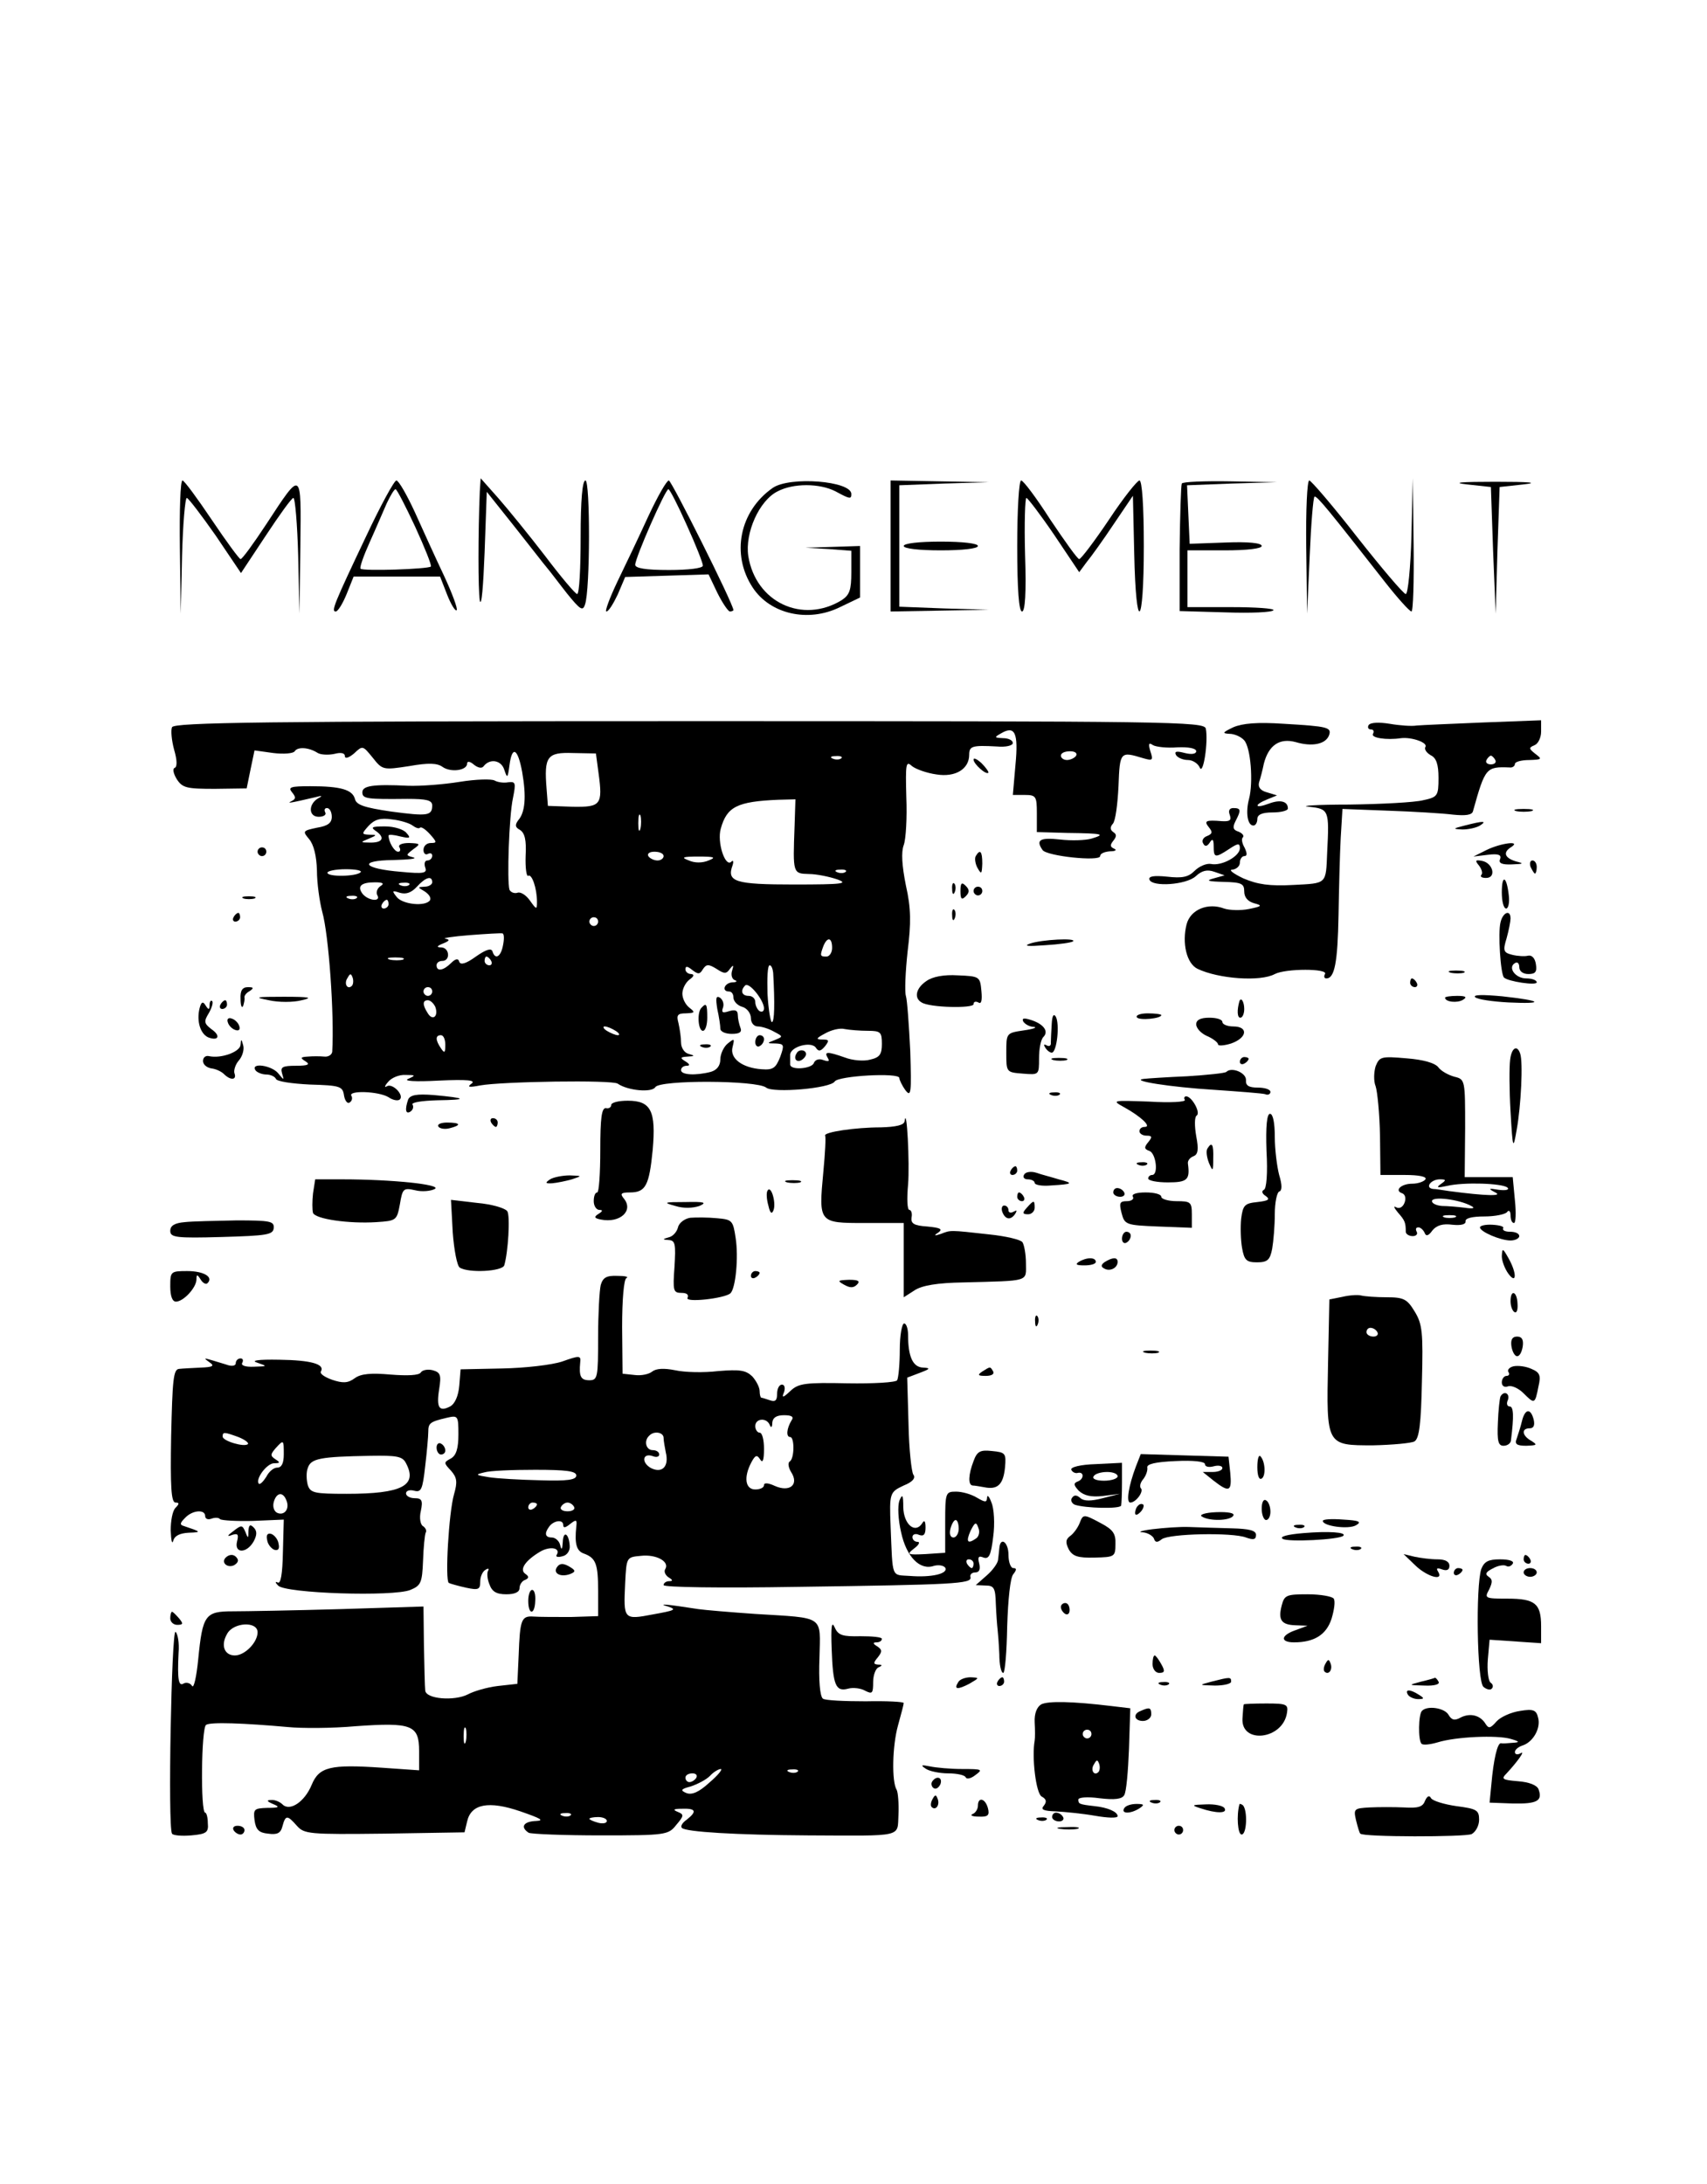<?xml version="1.0" standalone="no"?>
<!DOCTYPE svg PUBLIC "-//W3C//DTD SVG 20010904//EN"
 "http://www.w3.org/TR/2001/REC-SVG-20010904/DTD/svg10.dtd">
<svg version="1.0" xmlns="http://www.w3.org/2000/svg"
 width="391pt" height="500pt" viewBox="0 0 391 500"
 preserveAspectRatio="xMidYMid meet">

<g transform="translate(0,500) scale(0.1,-0.1)"
fill="#000000" stroke="none">
<path d="M412 3748 l2 -153 3 133 c2 72 7 132 11 132 4 -1 33 -39 66 -86 l58
-86 57 86 c31 47 59 86 63 86 4 0 9 -60 11 -132 l3 -133 2 154 c2 177 4 176
-78 51 -29 -44 -55 -80 -59 -80 -3 0 -33 41 -66 90 -33 49 -63 90 -67 90 -5 0
-7 -69 -6 -152z"/>
<path d="M839 3773 c-74 -156 -81 -173 -70 -173 5 0 16 18 25 40 l16 40 99 0
99 0 16 -41 c9 -23 19 -39 22 -36 3 3 -10 38 -29 79 -19 40 -49 106 -67 146
-18 39 -37 72 -42 72 -5 0 -36 -57 -69 -127z m112 21 c22 -48 38 -88 36 -91
-6 -6 -156 -11 -161 -5 -3 2 7 30 21 61 14 31 31 71 39 89 8 17 17 32 20 32 3
0 23 -39 45 -86z"/>
<path d="M1099 3875 c-4 -97 -4 -224 0 -250 4 -16 8 33 11 110 l5 139 63 -79
c35 -44 68 -87 75 -95 7 -8 27 -35 46 -59 30 -37 36 -41 41 -25 12 33 12 284
1 284 -7 0 -11 -45 -11 -130 0 -71 -3 -130 -8 -130 -4 0 -37 39 -74 88 -37 48
-85 107 -107 132 l-40 45 -2 -30z"/>
<path d="M1485 3818 c-21 -46 -53 -113 -71 -150 -18 -38 -29 -68 -25 -68 5 0
16 18 26 39 l17 40 96 3 95 3 20 -42 c12 -24 25 -43 29 -43 4 0 8 2 8 3 0 14
-142 297 -148 297 -5 0 -26 -37 -47 -82z m88 -20 c21 -46 37 -87 37 -93 0 -6
-33 -10 -78 -10 -53 0 -77 4 -77 12 0 16 69 173 76 173 3 0 22 -37 42 -82z"/>
<path d="M1770 3883 c-76 -53 -96 -152 -46 -228 40 -61 127 -81 200 -45 l46
22 0 59 0 59 -62 -2 -63 -2 53 -3 52 -4 0 -49 c0 -41 -4 -52 -22 -64 -90 -55
-197 -5 -214 101 -8 53 25 127 67 148 36 19 96 19 133 0 33 -18 36 -18 36 -6
0 30 -141 41 -180 14z"/>
<path d="M2040 3750 l0 -150 113 2 112 2 -102 3 -103 4 0 139 0 139 103 4 102
3 -112 2 -113 2 0 -150z"/>
<path d="M2330 3750 c0 -101 4 -150 11 -150 7 0 10 42 7 130 -2 72 0 130 3
130 3 0 32 -38 64 -85 l57 -85 17 23 c10 12 38 51 62 87 l44 65 3 -132 c4
-187 22 -172 22 17 0 91 -4 150 -10 150 -5 0 -37 -40 -70 -90 -33 -49 -64 -90
-68 -90 -4 0 -33 41 -66 90 -32 50 -62 90 -67 90 -5 0 -9 -67 -9 -150z"/>
<path d="M2707 3893 c-2 -5 -4 -72 -5 -150 l0 -142 105 -3 c58 -2 107 0 110 5
2 4 -41 7 -96 7 l-101 0 0 65 0 65 85 0 c52 0 85 4 85 10 0 7 -31 10 -82 8
l-83 -3 -3 67 -3 67 103 4 103 3 -107 2 c-59 1 -109 -1 -111 -5z"/>
<path d="M2992 3748 l2 -153 6 133 c3 72 8 133 11 135 6 2 34 -33 161 -195 29
-37 56 -67 61 -68 4 0 6 69 5 153 l-2 152 -3 -132 c-2 -73 -8 -133 -13 -133
-5 0 -55 59 -111 130 -56 72 -106 130 -110 130 -5 0 -8 -69 -7 -152z"/>
<path d="M3360 3891 l55 -6 5 -145 6 -145 4 145 5 145 55 6 c36 4 15 6 -65 6
-80 0 -101 -2 -65 -6z"/>
<path d="M2070 3750 c0 -6 35 -10 85 -10 50 0 85 4 85 10 0 6 -35 10 -85 10
-50 0 -85 -4 -85 -10z"/>
<path d="M394 3335 c-3 -7 -1 -30 5 -52 7 -24 7 -39 1 -41 -5 -2 -3 -13 5 -26
13 -20 23 -22 87 -22 l73 1 9 44 9 43 43 -6 c24 -3 46 -1 49 4 7 11 33 9 53
-4 7 -4 24 -5 38 -2 15 4 24 2 24 -5 0 -7 9 -4 21 6 20 19 20 18 43 -10 22
-28 24 -28 83 -19 45 8 65 7 77 -2 19 -13 56 -8 56 8 0 6 7 5 16 -3 9 -7 18
-9 22 -3 14 18 40 14 47 -8 7 -21 8 -20 12 10 6 46 19 39 29 -15 10 -57 7 -93
-9 -111 -8 -11 -7 -16 4 -22 11 -7 15 -23 13 -59 -1 -28 2 -49 6 -46 8 5 20
-28 20 -60 0 -18 -1 -18 -16 3 -9 13 -22 21 -29 18 -7 -2 -15 1 -18 7 -6 20
-1 169 8 210 7 35 6 38 -11 36 -10 -2 -24 0 -31 4 -7 4 -43 3 -80 -3 -37 -6
-90 -10 -118 -9 -81 4 -105 0 -105 -15 0 -15 11 -16 103 -15 44 0 57 -3 57
-15 0 -24 -11 -25 -94 -14 -61 9 -80 15 -83 29 -6 21 -32 29 -102 29 -45 0
-52 -2 -42 -14 9 -11 9 -15 -1 -20 -12 -6 -5 -5 55 9 14 4 17 3 7 -2 -24 -13
-24 -43 0 -43 12 0 18 5 15 10 -3 6 -1 10 4 10 6 0 11 -9 11 -20 0 -14 -9 -21
-34 -25 -33 -7 -33 -8 -18 -26 11 -13 17 -39 18 -72 0 -29 6 -71 12 -94 15
-52 28 -236 23 -321 -1 -7 -9 -12 -18 -11 -10 1 -27 1 -38 0 -17 -1 -18 -3 -5
-11 11 -7 6 -10 -22 -10 -31 0 -36 -3 -32 -17 5 -17 5 -17 -9 0 -15 18 -63 25
-52 7 3 -5 15 -10 25 -10 10 0 20 -5 22 -10 2 -6 37 -11 78 -13 69 -2 75 -4
78 -25 2 -12 8 -20 13 -16 5 3 7 10 4 15 -9 13 62 11 85 -3 10 -7 22 -9 26 -5
10 10 -17 38 -30 30 -6 -4 -5 1 3 10 7 9 25 17 40 16 23 0 24 -1 6 -9 -12 -5
15 -7 70 -4 65 3 86 1 75 -7 -11 -8 -6 -9 20 -4 50 9 303 13 315 4 23 -16 78
-21 86 -8 10 17 233 16 254 -1 16 -13 147 -2 157 14 8 13 148 21 148 8 0 -4 6
-17 14 -28 13 -17 14 -6 11 90 -3 60 -7 117 -10 126 -3 10 -1 56 4 102 8 65 8
98 -4 151 -9 45 -11 76 -5 92 5 13 8 63 6 110 -2 77 -1 84 13 71 9 -7 34 -16
56 -19 43 -7 75 12 75 45 0 20 7 22 63 19 21 -2 37 2 37 8 0 6 -10 11 -22 11
-21 1 -21 2 -5 11 32 19 40 1 33 -72 l-6 -69 27 0 c26 0 28 -3 28 -42 l0 -43
70 -2 c83 -1 88 -3 55 -13 -14 -4 -46 -5 -72 -2 -46 5 -56 -1 -40 -24 9 -14
132 -27 132 -14 0 6 10 10 23 11 12 0 16 3 9 6 -9 4 -10 8 -2 18 8 10 8 15 0
20 -7 5 -8 11 -1 19 6 6 11 45 13 86 3 80 4 80 57 64 21 -6 23 -5 16 16 -5 17
-4 21 6 14 7 -4 32 -7 56 -5 25 1 43 -2 43 -9 0 -6 -10 -8 -26 -4 -19 5 -25 4
-20 -5 4 -6 16 -11 27 -11 11 0 23 -8 27 -17 8 -20 20 59 14 89 -4 16 -80 17
-1184 17 -976 0 -1180 -3 -1184 -14z m977 -105 c10 -73 5 -78 -59 -77 l-57 2
-3 39 c-6 74 1 84 60 82 l53 -1 6 -45z m1094 40 c-3 -5 -13 -10 -21 -10 -8 0
-14 5 -14 10 0 6 9 10 21 10 11 0 17 -4 14 -10z m-538 -6 c-3 -3 -12 -4 -19
-1 -8 3 -5 6 6 6 11 1 17 -2 13 -5z m-107 -156 c-4 -108 -4 -108 33 -109 17 0
46 -6 64 -12 28 -10 14 -12 -98 -12 -135 0 -155 6 -141 44 3 9 1 13 -3 8 -14
-13 -33 45 -24 76 14 50 37 62 132 66 l39 1 -2 -62z m-353 -5 c-3 -10 -5 -4
-5 12 0 17 2 24 5 18 2 -7 2 -21 0 -30z m-522 7 c7 -5 14 -8 17 -5 3 3 13 -4
23 -15 16 -18 16 -20 2 -20 -10 0 -17 -7 -17 -16 0 -8 5 -12 10 -9 6 3 10 1
10 -4 0 -6 -5 -11 -11 -11 -6 0 -8 -7 -5 -16 5 -13 -3 -15 -55 -10 -88 7 -101
26 -18 27 35 1 56 3 46 6 -18 5 -18 5 0 19 17 12 16 13 -10 14 -16 0 -26 -4
-22 -10 3 -5 2 -10 -3 -10 -9 0 -22 23 -22 37 0 3 12 2 27 -2 22 -5 25 -4 14
8 -6 8 -28 15 -49 15 -32 0 -34 -2 -19 -12 20 -15 12 -26 -17 -25 -21 0 -21 1
-1 9 19 8 19 9 1 9 -18 1 -18 2 -2 20 14 15 27 19 54 15 19 -2 41 -9 47 -14z
m575 -70 c0 -5 -6 -10 -14 -10 -8 0 -18 5 -21 10 -3 6 3 10 14 10 12 0 21 -4
21 -10z m103 -10 c-14 -6 -32 -6 -45 0 -19 7 -15 9 22 9 37 0 41 -2 23 -9z
m-797 -27 c-10 -10 -76 -11 -76 -1 0 4 19 8 42 8 23 0 38 -3 34 -7z m1111 1
c-3 -3 -12 -4 -19 -1 -8 3 -5 6 6 6 11 1 17 -2 13 -5z m-947 -24 c0 -5 -8 -10
-17 -10 -17 -1 -17 -1 0 -11 9 -6 15 -14 12 -20 -10 -15 -62 -10 -76 7 -12 15
-11 16 7 10 14 -4 26 0 39 14 20 22 35 26 35 10z m-119 -9 c-7 -5 -10 -14 -7
-20 10 -16 -19 -14 -33 2 -14 18 -4 27 28 27 19 0 22 -3 12 -9z m66 3 c-3 -3
-12 -4 -19 -1 -8 3 -5 6 6 6 11 1 17 -2 13 -5z m-120 -30 c-3 -3 -12 -4 -19
-1 -8 3 -5 6 6 6 11 1 17 -2 13 -5z m73 -14 c0 -5 -5 -10 -11 -10 -5 0 -7 5
-4 10 3 6 8 10 11 10 2 0 4 -4 4 -10z m480 -40 c0 -5 -4 -10 -10 -10 -5 0 -10
5 -10 10 0 6 5 10 10 10 6 0 10 -4 10 -10z m-218 -55 c-5 -26 -18 -33 -24 -13
-3 8 -15 4 -38 -12 -22 -16 -35 -20 -38 -12 -2 8 -8 8 -19 -3 -17 -17 -33 -20
-33 -5 0 6 6 10 13 10 19 0 17 30 -2 31 -12 0 -11 3 4 9 15 6 16 9 5 11 -8 1
17 5 55 8 39 3 73 5 76 4 4 -1 4 -14 1 -28z m754 -5 c0 -11 -6 -20 -13 -20
-15 0 -15 2 -7 24 9 22 20 20 20 -4z m-983 -27 c-7 -2 -21 -2 -30 0 -10 3 -4
5 12 5 17 0 24 -2 18 -5z m202 -3 c3 -5 1 -10 -4 -10 -6 0 -11 5 -11 10 0 6 2
10 4 10 3 0 8 -4 11 -10z m485 -19 c8 12 13 12 31 1 18 -12 23 -12 31 0 8 10
9 9 5 -4 -3 -9 -1 -19 6 -22 7 -2 4 -5 -5 -5 -19 -1 -26 -21 -8 -21 6 0 10 -6
10 -14 0 -8 9 -18 20 -21 11 -3 20 -15 20 -26 0 -11 7 -19 16 -19 8 0 25 -5
37 -12 21 -11 21 -11 2 -19 -19 -7 -19 -8 2 -8 19 -1 20 -3 10 -31 -10 -25
-16 -30 -42 -28 -45 3 -74 25 -67 51 5 20 4 20 -11 8 -9 -7 -17 -24 -17 -36 0
-15 -8 -25 -22 -29 -35 -9 -68 -7 -68 4 0 6 6 10 13 10 8 0 7 4 -3 10 -13 8
-12 10 5 11 17 1 17 2 3 6 -10 2 -18 14 -18 26 0 12 -3 32 -6 45 -5 18 -2 22
17 22 21 1 22 2 8 13 -9 7 -16 21 -16 32 0 11 7 25 16 32 11 8 12 12 4 13 -7
0 -13 5 -13 11 0 8 5 7 16 -2 13 -10 17 -10 24 2z m161 -8 c4 -71 3 -113 -3
-113 -3 0 -8 29 -10 65 -1 36 0 65 5 65 4 0 7 -8 8 -17z m-965 -30 c-10 -10
-19 5 -10 18 6 11 8 11 12 0 2 -7 1 -15 -2 -18z m944 -51 c0 -7 -4 -10 -10 -7
-5 3 -10 13 -10 21 0 8 -7 14 -15 14 -16 0 -20 12 -8 24 9 8 42 -33 43 -52z
m-760 38 c0 -5 -4 -10 -10 -10 -5 0 -10 5 -10 10 0 6 5 10 10 10 6 0 10 -4 10
-10z m7 -35 c8 -22 -6 -33 -17 -15 -13 20 -12 30 0 30 6 0 13 -7 17 -15z m413
-55 c8 -5 11 -10 5 -10 -5 0 -17 5 -25 10 -8 5 -10 10 -5 10 6 0 17 -5 25 -10z
m578 0 c29 0 32 -3 32 -30 0 -24 -5 -31 -27 -36 -14 -4 -40 -2 -58 5 -40 14
-48 14 -39 -1 5 -8 2 -9 -10 -5 -10 4 -19 1 -22 -7 -5 -13 -54 -17 -54 -3 0 4
0 14 0 22 0 19 49 32 59 16 6 -9 11 -8 21 4 10 13 9 15 -6 15 -16 0 -15 3 6
14 14 8 34 13 45 10 11 -2 35 -4 53 -4z m-968 -32 c0 -19 -2 -20 -10 -8 -13
19 -13 30 0 30 6 0 10 -10 10 -22z"/>
<path d="M1643 2690 c4 -18 7 -38 7 -45 0 -7 12 -12 26 -12 18 0 24 4 20 14
-3 8 -6 21 -6 29 0 11 -6 13 -20 9 -15 -5 -18 -3 -14 8 3 8 0 18 -7 23 -9 5
-10 -1 -6 -26z"/>
<path d="M1607 2693 c-11 -10 -8 -53 3 -53 6 0 10 14 10 30 0 31 -2 35 -13 23z"/>
<path d="M1730 2614 c0 -8 5 -12 10 -9 6 3 10 10 10 16 0 5 -4 9 -10 9 -5 0
-10 -7 -10 -16z"/>
<path d="M1608 2603 c7 -3 16 -2 19 1 4 3 -2 6 -13 5 -11 0 -14 -3 -6 -6z"/>
<path d="M1825 2589 c-10 -15 3 -25 16 -12 7 7 7 13 1 17 -6 3 -14 1 -17 -5z"/>
<path d="M2825 3335 c-25 -12 -26 -14 -9 -15 12 0 27 -7 34 -15 15 -17 21 -96
11 -134 -8 -30 -4 -61 10 -61 5 0 9 7 9 15 0 10 11 15 35 15 19 0 35 4 35 9 0
17 -18 21 -44 11 -32 -12 -35 -3 -3 10 l22 9 -23 7 c-15 4 -21 12 -18 23 3 9
8 28 11 43 11 42 36 59 73 49 37 -11 68 -5 76 15 7 19 -2 21 -104 27 -60 4
-94 1 -115 -8z"/>
<path d="M3135 3340 c-3 -5 -1 -10 5 -10 6 0 8 -4 5 -10 -6 -9 30 -15 64 -10
24 3 62 -10 56 -20 -3 -5 2 -13 12 -19 13 -6 18 -21 18 -52 0 -41 -2 -44 -35
-51 -19 -5 -96 -9 -170 -10 -74 0 -116 -3 -92 -5 46 -5 47 -7 42 -104 -3 -74
0 -71 -77 -75 -55 -3 -82 1 -115 15 -23 11 -35 20 -25 20 9 1 17 8 17 16 0 8
5 15 10 15 7 0 7 6 1 19 -6 10 -8 21 -4 24 3 4 -1 9 -10 13 -13 4 -14 10 -7
24 13 25 13 30 -5 30 -9 0 -12 -6 -8 -16 4 -12 0 -15 -18 -14 -37 3 -42 1 -30
-14 9 -11 8 -15 -4 -20 -9 -3 -13 -11 -9 -17 4 -8 9 -7 15 2 6 10 9 8 9 -8 0
-27 3 -28 35 -7 21 14 25 14 25 2 0 -18 -41 -41 -66 -36 -10 2 -27 -5 -38 -16
-14 -14 -28 -17 -63 -13 -30 3 -43 1 -40 -7 6 -17 84 -12 106 8 14 13 26 16
43 10 l23 -8 -25 -7 c-19 -5 -14 -7 23 -8 41 -1 47 -4 47 -22 0 -13 8 -23 23
-27 19 -5 18 -7 -12 -13 -19 -4 -45 -3 -57 1 -37 14 -77 -2 -86 -36 -11 -43 0
-90 25 -102 48 -23 144 -30 177 -12 25 13 123 13 115 0 -3 -5 -2 -10 3 -10 19
0 26 36 28 145 1 61 3 140 5 177 l4 66 105 -4 c58 -2 124 -6 148 -9 29 -3 44
-1 46 8 28 100 30 102 84 100 6 -1 12 3 12 8 0 5 15 9 33 9 29 1 30 2 14 14
-15 12 -16 14 -2 20 8 3 15 17 15 31 l0 26 -132 -5 c-73 -3 -142 -6 -153 -7
-11 -2 -39 0 -62 4 -25 4 -44 3 -48 -3z m290 -80 c3 -5 -1 -10 -10 -10 -9 0
-13 5 -10 10 3 6 8 10 10 10 2 0 7 -4 10 -10z"/>
<path d="M2230 3261 c0 -10 29 -36 34 -30 1 2 -6 12 -16 22 -10 9 -18 13 -18
8z"/>
<path d="M3473 3143 c9 -2 25 -2 35 0 9 3 1 5 -18 5 -19 0 -27 -2 -17 -5z"/>
<path d="M3355 3110 c-28 -7 -28 -8 -5 -9 14 0 32 4 40 9 17 11 8 11 -35 0z"/>
<path d="M3405 3054 l-30 -15 33 4 c24 3 32 0 28 -10 -4 -9 4 -13 27 -12 27 1
29 2 9 7 -26 8 -30 21 -10 33 23 15 -24 9 -57 -7z"/>
<path d="M590 3050 c0 -5 5 -10 10 -10 6 0 10 5 10 10 0 6 -4 10 -10 10 -5 0
-10 -4 -10 -10z"/>
<path d="M2235 3040 c-3 -5 -1 -18 4 -27 9 -16 10 -14 11 10 0 28 -5 34 -15
17z"/>
<path d="M3388 3018 c6 -8 9 -18 5 -21 -3 -4 1 -7 11 -7 24 0 16 34 -9 39 -16
3 -17 1 -7 -11z"/>
<path d="M3506 3015 c4 -8 8 -15 10 -15 2 0 4 7 4 15 0 8 -4 15 -10 15 -5 0
-7 -7 -4 -15z"/>
<path d="M3440 2957 c0 -20 4 -37 10 -37 5 0 8 14 6 30 -5 45 -16 49 -16 7z"/>
<path d="M2181 2964 c0 -11 3 -14 6 -6 3 7 2 16 -1 19 -3 4 -6 -2 -5 -13z"/>
<path d="M2200 2960 c0 -19 3 -21 12 -12 9 9 9 15 0 24 -9 9 -12 7 -12 -12z"/>
<path d="M2230 2960 c0 -5 5 -10 10 -10 6 0 10 5 10 10 0 6 -4 10 -10 10 -5 0
-10 -4 -10 -10z"/>
<path d="M558 2943 c6 -2 18 -2 25 0 6 3 1 5 -13 5 -14 0 -19 -2 -12 -5z"/>
<path d="M2181 2904 c0 -11 3 -14 6 -6 3 7 2 16 -1 19 -3 4 -6 -2 -5 -13z"/>
<path d="M535 2900 c-3 -5 -1 -10 4 -10 6 0 11 5 11 10 0 6 -2 10 -4 10 -3 0
-8 -4 -11 -10z"/>
<path d="M3437 2888 c-6 -23 0 -118 8 -126 9 -9 75 -19 75 -11 0 5 -11 9 -24
9 -25 0 -43 25 -26 35 6 4 10 -1 10 -9 0 -10 9 -16 21 -16 16 0 20 5 17 23 -2
13 -9 21 -18 19 -7 -2 -24 -1 -36 2 -20 5 -22 9 -13 38 5 18 9 39 9 45 0 22
-18 14 -23 -9z"/>
<path d="M2360 2840 c-17 -6 -6 -7 34 -4 33 2 61 6 64 9 8 8 -71 4 -98 -5z"/>
<path d="M3323 2773 c9 -2 23 -2 30 0 6 3 -1 5 -18 5 -16 0 -22 -2 -12 -5z"/>
<path d="M2122 2754 c-24 -16 -29 -39 -11 -49 18 -12 119 -14 119 -4 0 6 5 7
11 4 7 -5 9 5 7 26 -3 33 -4 34 -54 36 -32 2 -58 -3 -72 -13z"/>
<path d="M3230 2750 c0 -5 5 -10 11 -10 5 0 7 5 4 10 -3 6 -8 10 -11 10 -2 0
-4 -4 -4 -10z"/>
<path d="M551 2713 c0 -16 3 -22 6 -16 2 7 4 15 3 19 -1 4 4 11 12 15 10 7 9
9 -4 9 -13 0 -18 -8 -17 -27z"/>
<path d="M3379 2717 c5 -5 39 -10 76 -12 85 -4 78 4 -14 14 -43 4 -68 4 -62
-2z"/>
<path d="M616 2710 c22 -5 56 -5 75 0 27 6 19 8 -41 8 -65 0 -70 -1 -34 -8z"/>
<path d="M3310 2716 c0 -10 28 -13 41 -5 10 6 7 9 -13 9 -16 0 -28 -2 -28 -4z"/>
<path d="M457 2691 c-7 -29 2 -58 20 -66 24 -9 29 4 7 19 -17 13 -17 18 -6 36
7 12 11 25 8 28 -3 3 -6 -1 -6 -9 0 -11 -2 -12 -9 -1 -6 10 -10 9 -14 -7z"/>
<path d="M505 2700 c-3 -5 -1 -10 4 -10 6 0 11 5 11 10 0 6 -2 10 -4 10 -3 0
-8 -4 -11 -10z"/>
<path d="M2839 2708 c-6 -21 -5 -38 2 -38 5 0 9 9 9 20 0 16 -7 28 -11 18z"/>
<path d="M2409 2655 c-1 -16 -2 -36 -2 -42 1 -7 -4 -10 -10 -6 -6 3 -7 1 -3
-5 4 -7 11 -12 15 -12 12 0 19 67 9 83 -5 7 -8 1 -9 -18z"/>
<path d="M2604 2671 c5 -8 56 -3 56 5 0 2 -14 4 -31 4 -16 0 -28 -4 -25 -9z"/>
<path d="M522 2659 c2 -7 10 -15 17 -17 8 -3 12 1 9 9 -2 7 -10 15 -17 17 -8
3 -12 -1 -9 -9z"/>
<path d="M2344 2661 c4 -6 15 -12 24 -12 9 -1 -1 -5 -23 -8 -40 -6 -40 -6 -40
-51 0 -45 0 -45 38 -48 37 -3 37 -3 37 35 0 22 4 43 10 49 13 13 0 30 -29 39
-16 5 -21 4 -17 -4z"/>
<path d="M2740 2655 c0 -9 11 -21 25 -27 14 -6 25 -15 25 -19 0 -4 14 -3 30 2
37 13 40 39 5 39 -14 0 -25 5 -25 10 0 6 -13 10 -30 10 -20 0 -30 -5 -30 -15z"/>
<path d="M551 2608 c-1 -16 -44 -32 -72 -26 -8 2 -14 -3 -14 -11 0 -8 8 -15
19 -17 10 -1 23 -7 29 -13 15 -15 30 -14 24 2 -2 6 2 20 10 29 8 9 13 25 10
35 -4 15 -5 15 -6 1z"/>
<path d="M3459 2573 c-2 -16 -2 -68 1 -118 5 -87 6 -88 14 -42 10 55 15 156 8
175 -7 21 -20 13 -23 -15z"/>
<path d="M2413 2573 c9 -2 23 -2 30 0 6 3 -1 5 -18 5 -16 0 -22 -2 -12 -5z"/>
<path d="M2840 2569 c0 -5 5 -7 10 -4 6 3 10 8 10 11 0 2 -4 4 -10 4 -5 0 -10
-5 -10 -11z"/>
<path d="M3151 2559 c-4 -13 -5 -34 0 -46 4 -12 9 -63 10 -113 l1 -90 55 0
c34 0 52 -4 48 -10 -3 -5 -17 -10 -30 -10 -26 0 -42 -16 -23 -22 7 -3 9 -12 5
-22 -4 -10 -12 -14 -19 -10 -7 4 -5 -1 4 -12 16 -18 18 -23 18 -44 0 -5 7 -10
16 -10 8 0 12 5 9 10 -3 6 -2 10 4 10 5 0 11 -6 14 -12 3 -9 9 -8 18 5 10 12
24 16 46 13 20 -2 31 1 30 8 -1 7 15 11 43 11 25 0 48 5 52 10 4 6 8 2 8 -7 0
-10 3 -18 8 -18 4 0 5 24 2 52 l-5 53 -55 0 -55 0 1 112 c0 111 0 112 -25 118
-14 4 -30 13 -36 21 -7 10 -34 18 -73 21 -58 5 -62 4 -71 -18z m149 -270 c-11
-8 -8 -9 15 -4 38 9 127 6 138 -4 5 -5 -4 -7 -20 -5 -24 4 -25 3 -8 -6 19 -9
-22 -8 -105 3 -14 2 -31 5 -38 5 -19 3 -4 22 16 22 15 0 15 -2 2 -11z m70 -50
c10 -5 4 -7 -15 -4 -16 2 -40 4 -52 4 -13 1 -23 6 -23 11 0 12 63 4 90 -11z
m-37 -26 c-7 -2 -19 -2 -25 0 -7 3 -2 5 12 5 14 0 19 -2 13 -5z"/>
<path d="M2809 2546 c-3 -3 -43 -7 -89 -10 -47 -2 -92 -5 -100 -6 -34 -4 62
-19 160 -25 58 -4 111 -8 118 -10 6 -3 12 0 12 5 0 6 -13 10 -29 10 -21 0 -28
5 -27 17 1 17 -33 31 -45 19z"/>
<path d="M935 2483 c-8 -23 -6 -35 5 -28 6 4 8 11 5 16 -4 5 21 9 57 10 71 1
68 5 -9 12 -39 3 -53 0 -58 -10z"/>
<path d="M2408 2493 c7 -3 16 -2 19 1 4 3 -2 6 -13 5 -11 0 -14 -3 -6 -6z"/>
<path d="M2714 2482 c3 -5 -34 -7 -82 -4 -85 3 -86 3 -57 -13 38 -21 64 -45
47 -45 -7 0 -12 -4 -12 -10 0 -5 7 -10 16 -10 13 0 14 -3 4 -15 -10 -12 -9
-16 3 -20 15 -6 21 -55 6 -55 -5 0 -9 -4 -9 -8 0 -5 20 -9 45 -9 45 0 51 6 46
43 -1 7 5 14 13 17 10 4 12 15 6 46 -4 23 -4 44 1 47 10 6 -11 44 -24 44 -4 0
-6 -4 -3 -8z"/>
<path d="M1400 2470 c0 -5 -6 -9 -12 -7 -10 1 -13 -23 -13 -96 0 -53 -3 -97
-7 -97 -5 0 -8 -9 -8 -20 0 -11 6 -20 13 -20 8 0 8 -3 -2 -9 -11 -7 -10 -10 5
-13 44 -9 76 20 53 48 -9 11 -7 14 14 14 36 0 44 16 52 97 8 90 -4 113 -57
113 -21 0 -38 -4 -38 -10z"/>
<path d="M2901 2365 c3 -51 0 -87 -6 -89 -6 -3 -4 -9 4 -14 11 -8 7 -11 -19
-14 -29 -3 -33 -7 -37 -38 -2 -19 -1 -50 2 -67 5 -28 10 -33 34 -33 24 0 30 5
35 31 3 17 6 53 6 79 0 27 5 50 10 52 7 2 7 15 0 38 -5 19 -10 59 -10 87 0 32
-4 53 -11 53 -7 0 -10 -28 -8 -85z"/>
<path d="M1125 2430 c3 -5 8 -10 11 -10 2 0 4 5 4 10 0 6 -5 10 -11 10 -5 0
-7 -4 -4 -10z"/>
<path d="M2072 2433 c-1 -9 -20 -13 -54 -14 -59 0 -132 -11 -128 -19 2 -3 0
-40 -4 -82 -11 -118 -11 -118 95 -118 l89 0 0 -85 0 -85 25 16 c17 11 51 17
112 18 154 4 143 1 143 44 0 20 -4 42 -8 48 -4 6 -38 14 -77 18 -90 10 -87 10
-110 1 -15 -5 -17 -4 -6 3 11 8 6 11 -25 14 -31 2 -38 7 -36 21 2 9 -1 17 -5
17 -5 0 -6 26 -3 58 4 47 -3 184 -8 145z"/>
<path d="M1004 2421 c3 -5 15 -7 26 -4 28 7 25 13 -6 13 -14 0 -23 -4 -20 -9z"/>
<path d="M2766 2371 c-4 -5 -2 -20 3 -33 9 -21 10 -21 10 10 1 32 -3 39 -13
23z"/>
<path d="M2608 2333 c7 -3 16 -2 19 1 4 3 -2 6 -13 5 -11 0 -14 -3 -6 -6z"/>
<path d="M2315 2320 c-3 -5 -1 -10 4 -10 6 0 11 5 11 10 0 6 -2 10 -4 10 -3 0
-8 -4 -11 -10z"/>
<path d="M2346 2311 c-4 -6 0 -11 8 -11 9 0 16 -4 16 -8 0 -5 17 -8 38 -6 50
3 52 5 17 14 -16 5 -40 11 -51 15 -12 4 -25 2 -28 -4z"/>
<path d="M1260 2300 c-12 -8 -11 -10 5 -9 11 1 31 5 45 9 24 8 24 8 -5 9 -16
0 -37 -4 -45 -9z"/>
<path d="M717 2268 c-2 -18 -2 -38 0 -45 6 -14 82 -25 145 -21 46 3 47 4 54
41 6 36 8 38 35 32 15 -4 36 -2 45 3 17 10 -99 22 -212 22 l-62 0 -5 -32z"/>
<path d="M1803 2293 c9 -2 23 -2 30 0 6 3 -1 5 -18 5 -16 0 -22 -2 -12 -5z"/>
<path d="M1758 2274 c-3 -5 -2 -20 2 -34 4 -18 8 -21 12 -10 6 17 -6 58 -14
44z"/>
<path d="M2550 2270 c0 -5 7 -10 16 -10 8 0 12 5 9 10 -3 6 -10 10 -16 10 -5
0 -9 -4 -9 -10z"/>
<path d="M2330 2260 c0 -5 5 -10 11 -10 5 0 7 5 4 10 -3 6 -8 10 -11 10 -2 0
-4 -4 -4 -10z"/>
<path d="M2595 2260 c3 -5 -3 -10 -14 -10 -16 0 -18 -4 -12 -27 7 -27 10 -28
84 -31 l77 -3 0 31 c0 28 -3 30 -35 30 -19 0 -35 5 -35 10 0 6 -16 10 -36 10
-21 0 -33 -4 -29 -10z"/>
<path d="M1037 2179 c3 -41 10 -77 16 -81 20 -13 97 -9 102 5 9 30 14 113 7
124 -5 7 -35 16 -69 19 l-60 7 4 -74z"/>
<path d="M1547 2239 c19 -6 40 -5 55 0 18 8 12 10 -32 9 -50 0 -52 -1 -23 -9z"/>
<path d="M2352 2235 c-11 -12 -10 -15 3 -15 8 0 15 7 15 15 0 18 -2 18 -18 0z"/>
<path d="M2296 2225 c7 -18 20 -19 30 -3 4 7 3 8 -4 4 -7 -4 -12 -2 -12 3 0 6
-4 11 -10 11 -5 0 -7 -7 -4 -15z"/>
<path d="M1581 2212 c-13 -2 -26 -12 -28 -22 -3 -11 -12 -21 -22 -23 -14 -4
-14 -5 1 -6 15 -1 16 -10 13 -61 -4 -55 -3 -60 16 -60 12 0 17 -4 14 -11 -8
-12 84 -2 98 10 12 11 19 82 12 127 -6 40 -8 42 -43 45 -20 2 -48 2 -61 1z"/>
<path d="M423 2202 c-23 -2 -33 -8 -33 -20 0 -15 13 -17 118 -14 104 3 118 5
119 21 1 15 -8 17 -85 17 -48 -1 -102 -2 -119 -4z"/>
<path d="M3390 2190 c0 -10 47 -30 70 -30 11 0 20 5 20 10 0 6 -9 10 -21 10
-11 0 -18 3 -16 8 3 4 -8 7 -24 8 -16 1 -29 -2 -29 -6z"/>
<path d="M2570 2164 c0 -8 5 -12 10 -9 6 3 10 10 10 16 0 5 -4 9 -10 9 -5 0
-10 -7 -10 -16z"/>
<path d="M3440 2124 c0 -11 7 -29 15 -40 19 -26 20 1 0 36 -13 23 -14 23 -15
4z"/>
<path d="M2471 2111 c-9 -6 -5 -8 13 -8 14 0 26 3 26 8 0 11 -21 11 -39 0z"/>
<path d="M2531 2111 c-9 -6 -10 -11 -2 -15 13 -8 31 1 31 15 0 11 -11 11 -29
0z"/>
<path d="M390 2055 c0 -23 5 -35 13 -35 17 0 47 32 47 51 0 12 2 12 10 -1 5
-8 12 -11 15 -8 15 14 -8 28 -46 28 -38 0 -39 -1 -39 -35z"/>
<path d="M1720 2079 c0 -5 5 -7 10 -4 6 3 10 8 10 11 0 2 -4 4 -10 4 -5 0 -10
-5 -10 -11z"/>
<path d="M1376 2058 c-3 -13 -6 -67 -6 -120 0 -91 -1 -98 -20 -98 -20 0 -24 9
-21 41 2 16 -2 16 -41 2 -24 -8 -85 -15 -138 -16 l-95 -2 -3 -37 c-2 -24 -10
-42 -21 -48 -25 -13 -32 -3 -25 40 5 32 3 38 -15 43 -12 3 -24 0 -27 -5 -4 -7
-31 -8 -69 -5 -45 4 -68 2 -82 -8 -16 -12 -28 -12 -52 -4 -17 6 -29 14 -26 19
10 17 -23 26 -95 27 -50 1 -67 -2 -50 -7 23 -8 23 -8 -8 -9 -20 -1 -31 3 -27
9 3 6 1 10 -4 10 -6 0 -11 -5 -11 -11 0 -6 -9 -8 -22 -3 -56 17 -54 17 -38 5
12 -8 8 -11 -20 -12 -19 -1 -42 -2 -50 -3 -13 -1 -15 -26 -18 -154 -2 -115 0
-152 10 -152 9 0 9 -3 0 -12 -7 -7 -11 -30 -11 -52 1 -23 3 -33 6 -23 3 11 15
17 36 18 29 1 28 2 -11 15 -11 3 -10 7 2 19 17 18 46 20 46 4 0 -6 6 -9 14 -6
8 3 17 3 20 -1 4 -3 38 -5 76 -4 l70 3 -2 -75 c-1 -50 -5 -73 -12 -69 -6 3 -6
0 1 -7 16 -18 264 -26 303 -10 24 10 27 16 29 67 1 31 4 59 6 64 3 4 0 11 -6
15 -6 3 -9 19 -5 35 5 24 2 29 -14 29 -11 0 -20 5 -20 11 0 6 8 9 19 6 16 -4
19 3 25 57 4 33 7 69 7 78 0 20 4 23 42 32 26 6 27 5 27 -38 0 -32 -5 -48 -17
-55 -17 -9 -17 -10 0 -28 14 -16 15 -26 7 -54 -12 -41 -21 -197 -12 -203 4 -2
22 -7 40 -11 28 -6 32 -4 32 14 0 11 5 23 12 27 6 4 9 3 6 -2 -3 -5 -2 -19 3
-31 6 -17 16 -23 39 -23 19 0 30 5 30 14 0 8 6 17 13 19 9 4 9 8 0 14 -14 10
1 31 35 51 23 13 47 8 37 -8 -3 -4 3 -6 13 -3 11 2 18 13 17 24 -2 29 -15 36
-16 8 -1 -17 -3 -19 -6 -6 -2 9 -11 17 -19 17 -15 0 -18 9 -6 25 10 14 32 17
32 4 0 -8 5 -7 16 2 14 11 16 10 14 -6 -4 -39 0 -56 18 -62 27 -10 32 -24 32
-85 l0 -58 -62 -2 c-35 0 -73 0 -86 1 -28 2 -31 -7 -34 -89 l-3 -65 -45 -5
c-25 -3 -55 -12 -68 -19 -31 -16 -97 -11 -98 9 -1 8 -2 55 -3 104 l-1 88 -192
-6 c-106 -3 -216 -5 -245 -5 -63 0 -69 -8 -79 -110 -4 -40 -10 -67 -14 -61 -4
7 -13 9 -19 6 -12 -8 -15 8 -12 70 2 23 -2 44 -7 48 -9 6 -18 -447 -8 -462 2
-4 22 -6 44 -4 35 3 40 7 38 28 0 13 -3 24 -6 24 -11 0 -9 194 2 201 10 7 87
4 188 -5 30 -3 100 -3 155 2 128 9 145 3 145 -57 l0 -44 -86 6 c-117 8 -143 2
-160 -39 -16 -39 -50 -62 -67 -45 -6 6 -18 11 -26 10 -11 0 -10 -3 4 -9 17 -7
15 -9 -13 -9 -30 -1 -32 -3 -29 -28 3 -22 10 -29 31 -31 21 -3 29 1 33 17 7
26 11 26 33 1 17 -19 28 -20 201 -18 l183 3 6 25 c9 40 49 48 122 23 46 -16
56 -21 36 -22 -29 -1 -37 -14 -17 -27 6 -3 81 -6 165 -6 149 0 155 1 173 24
18 21 18 24 3 30 -12 5 -9 7 11 7 31 1 34 -6 10 -25 -10 -7 -15 -15 -11 -19 9
-9 123 -16 288 -17 223 -1 205 -5 208 48 1 25 -1 50 -4 56 -12 19 -10 102 3
148 7 25 13 48 13 51 0 3 -39 5 -87 4 -49 0 -93 2 -98 6 -7 5 -10 43 -8 93 2
99 14 91 -147 101 -58 4 -116 9 -130 11 -77 12 -95 13 -70 6 21 -7 16 -9 -34
-18 -68 -13 -68 -12 -64 72 3 59 3 59 36 62 35 4 66 -13 56 -30 -4 -6 0 -14 7
-19 10 -6 11 -9 2 -9 -7 0 -13 -4 -13 -9 0 -5 128 -7 308 -4 359 5 398 7 395
22 -2 6 3 11 11 11 9 0 12 7 9 20 -4 15 -2 19 10 14 12 -4 17 5 22 48 4 29 2
64 -4 78 -5 14 -10 19 -10 11 -1 -11 -4 -11 -23 0 -13 8 -34 14 -48 14 -24 0
-25 -2 -25 -70 l0 -70 -45 -3 c-42 -2 -44 -1 -26 13 11 8 14 15 8 15 -7 0 -12
5 -12 11 0 6 7 9 15 5 11 -4 15 1 15 17 0 15 -3 18 -8 9 -16 -24 -42 -2 -43
37 0 29 -2 32 -9 15 -4 -12 -3 -42 4 -72 12 -56 43 -88 75 -77 11 3 22 1 26
-4 8 -14 -32 -23 -81 -19 -43 3 -39 -8 -44 113 -3 77 -2 79 30 94 20 8 28 17
22 25 -4 6 -10 58 -11 116 l-3 106 29 11 c24 9 25 11 7 12 -23 1 -34 25 -34
74 0 15 -4 27 -9 27 -5 0 -10 -27 -10 -60 0 -33 -3 -64 -6 -70 -3 -5 -54 -8
-114 -7 -95 2 -112 0 -130 -17 -18 -17 -21 -17 -15 -3 3 10 1 17 -5 17 -6 0
-11 -9 -11 -21 0 -15 -4 -19 -16 -15 -9 3 -18 6 -20 6 -2 0 -4 7 -4 15 0 9 -8
24 -17 34 -15 14 -28 16 -78 12 -33 -4 -77 -3 -99 2 -25 5 -43 4 -52 -3 -7 -6
-25 -10 -40 -8 l-28 3 -1 107 c0 63 4 110 10 112 6 3 -4 5 -21 5 -25 1 -33 -4
-38 -21z m437 -310 c-11 -18 -13 -38 -3 -38 10 0 10 -49 -1 -56 -5 -3 -3 -14
3 -24 19 -29 -3 -47 -37 -32 -15 7 -25 8 -25 2 0 -6 -9 -10 -20 -10 -23 0 -27
28 -9 62 9 17 13 18 20 7 6 -10 9 -2 9 24 0 20 -4 37 -10 37 -5 0 -10 7 -10
15 0 18 26 20 33 3 3 -8 6 -6 6 5 1 11 9 17 27 17 18 0 23 -4 17 -12z m-1267
-38 c15 -6 24 -13 22 -16 -8 -8 -58 7 -58 17 0 11 3 11 36 -1z m974 -2 c0 -7
3 -22 5 -33 8 -32 -8 -49 -34 -36 -23 13 -19 36 5 27 8 -3 14 -1 14 4 0 6 -7
10 -15 10 -15 0 -21 21 -8 33 11 12 33 8 33 -5z m-870 -38 c0 -20 -5 -30 -15
-30 -8 0 -19 -9 -25 -21 -7 -11 -14 -18 -17 -16 -9 10 18 47 35 47 14 0 14 2
3 9 -12 8 -12 11 0 25 19 21 19 20 19 -14z m280 -20 c27 -51 -9 -70 -136 -70
-74 0 -83 2 -89 20 -3 11 -4 29 0 39 7 22 28 26 143 28 61 1 74 -1 82 -17z
m390 -28 c0 -10 -20 -13 -82 -11 -46 1 -99 4 -118 7 -31 5 -32 6 -11 11 13 4
65 6 117 6 71 0 94 -3 94 -13z m-664 -57 c8 -19 -4 -35 -20 -29 -8 3 -12 14
-9 25 6 22 21 25 29 4z m574 -9 c0 -3 -4 -8 -10 -11 -5 -3 -10 -1 -10 4 0 6 5
11 10 11 6 0 10 -2 10 -4z m85 -6 c3 -5 -3 -10 -15 -10 -12 0 -18 5 -15 10 3
6 10 10 15 10 5 0 12 -4 15 -10z m881 -50 c0 -11 -6 -20 -12 -20 -7 0 -10 8
-7 20 3 11 8 20 12 20 4 0 7 -9 7 -20z m40 -22 c-20 -14 -24 -8 -13 17 10 20
13 22 18 7 4 -9 1 -20 -5 -24z m-6 -58 c0 -5 -2 -10 -4 -10 -3 0 -8 5 -11 10
-3 6 -1 10 4 10 6 0 11 -4 11 -10z m-1640 -157 c0 -23 -29 -53 -52 -53 -24 0
-33 23 -18 49 14 27 70 30 70 4z m477 -250 c-3 -10 -5 -4 -5 12 0 17 2 24 5
18 2 -7 2 -21 0 -30z m558 -94 c-24 -22 -40 -29 -53 -24 -14 6 -13 9 10 15 15
5 35 15 44 24 8 9 20 16 25 16 5 0 -6 -14 -26 -31z m202 25 c-3 -3 -12 -4 -19
-1 -8 3 -5 6 6 6 11 1 17 -2 13 -5z m-232 -14 c-3 -5 -10 -10 -16 -10 -5 0 -9
5 -9 10 0 6 7 10 16 10 8 0 12 -4 9 -10z m-288 -86 c-3 -3 -12 -4 -19 -1 -8 3
-5 6 6 6 11 1 17 -2 13 -5z m83 -13 c0 -5 -9 -7 -20 -4 -11 3 -20 7 -20 9 0 2
9 4 20 4 11 0 20 -4 20 -9z"/>
<path d="M1933 2059 c14 -8 22 -8 30 0 8 8 3 11 -18 11 -26 -1 -28 -2 -12 -11z"/>
<path d="M3075 2031 l-30 -6 -3 -145 c-4 -190 -4 -189 103 -189 45 1 88 5 95
9 11 7 15 41 17 137 3 113 1 132 -17 161 -17 28 -25 32 -64 32 -24 0 -50 2
-58 4 -7 2 -26 1 -43 -3z m80 -81 c3 -5 -1 -10 -9 -10 -9 0 -16 5 -16 10 0 6
4 10 9 10 6 0 13 -4 16 -10z"/>
<path d="M3460 2021 c0 -11 4 -22 9 -25 5 -3 8 5 7 19 -1 29 -16 34 -16 6z"/>
<path d="M2371 1974 c0 -11 3 -14 6 -6 3 7 2 16 -1 19 -3 4 -6 -2 -5 -13z"/>
<path d="M3462 1918 c2 -13 8 -23 13 -23 6 0 11 10 13 23 2 15 -2 22 -13 22
-11 0 -15 -7 -13 -22z"/>
<path d="M2623 1903 c9 -2 23 -2 30 0 6 3 -1 5 -18 5 -16 0 -22 -2 -12 -5z"/>
<path d="M3467 1872 c-9 -2 -15 -8 -12 -13 4 -5 1 -9 -4 -9 -6 0 -11 -7 -11
-15 0 -8 6 -12 14 -9 8 3 24 -4 36 -16 25 -25 26 -25 34 16 6 25 3 32 -16 40
-13 6 -31 8 -41 6z"/>
<path d="M2250 1860 c-12 -8 -10 -10 8 -10 13 0 20 4 17 10 -7 12 -6 12 -25 0z"/>
<path d="M3437 1803 c-2 -5 -5 -32 -6 -60 -2 -43 1 -53 13 -53 9 0 17 6 17 13
7 55 6 77 -3 77 -6 0 -8 7 -4 15 5 15 -9 22 -17 8z"/>
<path d="M3486 1746 c-3 -13 -9 -31 -12 -40 -5 -12 0 -16 22 -16 25 1 26 2 12
11 -22 12 -24 29 -4 29 9 0 12 7 9 20 -7 27 -20 25 -27 -4z"/>
<path d="M1000 1686 c0 -9 5 -16 10 -16 6 0 10 4 10 9 0 6 -4 13 -10 16 -5 3
-10 -1 -10 -9z"/>
<path d="M2230 1655 c-12 -31 -13 -55 -2 -56 4 0 16 -2 27 -4 30 -6 43 6 47
45 3 33 1 35 -30 38 -27 3 -34 -1 -42 -23z"/>
<path d="M2602 1643 c-17 -45 -23 -83 -13 -83 13 0 32 26 24 33 -3 4 -1 13 6
21 6 8 10 19 9 26 -2 8 18 13 65 15 40 2 67 -1 67 -7 0 -6 9 -8 20 -5 11 3 20
1 20 -4 0 -5 -10 -9 -22 -9 l-23 0 25 -20 c36 -28 42 -25 38 18 l-4 37 -101 3
-100 3 -11 -28z"/>
<path d="M2880 1641 c0 -19 4 -30 10 -26 10 6 8 40 -3 51 -4 4 -7 -7 -7 -25z"/>
<path d="M2454 1635 c2 -5 9 -9 15 -7 15 3 14 -15 -1 -20 -10 -4 -8 -9 3 -21
12 -11 28 -15 55 -12 l39 5 -39 -10 c-27 -7 -43 -7 -51 0 -9 8 -15 8 -20 0 -3
-5 0 -12 7 -15 24 -8 103 -10 106 -2 1 4 2 28 2 53 l0 45 -60 -3 c-35 -1 -59
-7 -56 -13z m106 -15 c0 -5 -14 -10 -31 -10 -17 0 -28 4 -24 10 3 6 17 10 31
10 13 0 24 -4 24 -10z"/>
<path d="M2890 1546 c0 -14 5 -26 10 -26 6 0 10 9 10 19 0 11 -4 23 -10 26 -6
4 -10 -5 -10 -19z"/>
<path d="M2607 1553 c-4 -3 -7 -11 -7 -17 0 -6 5 -5 12 2 6 6 9 14 7 17 -3 3
-9 2 -12 -2z"/>
<path d="M2753 1528 c17 -11 65 -10 72 2 4 6 -12 9 -39 8 -26 -1 -40 -6 -33
-10z"/>
<path d="M2473 1513 c-4 -10 -13 -23 -21 -29 -11 -8 -12 -15 -4 -31 9 -16 21
-20 59 -19 46 1 48 2 48 31 1 24 -6 33 -32 47 -41 22 -42 22 -50 1z"/>
<path d="M3030 1518 c0 -12 59 -20 76 -10 14 8 7 11 -29 13 -26 2 -47 1 -47
-3z"/>
<path d="M535 1495 c-15 -11 -16 -14 -3 -9 13 4 15 1 11 -15 -7 -28 22 -28 38
0 8 15 8 24 0 32 -8 8 -11 6 -12 -8 0 -18 -1 -18 -7 -2 -7 16 -9 16 -27 2z"/>
<path d="M2640 1499 c-25 -3 -35 -7 -23 -7 12 -1 23 -8 26 -14 3 -10 8 -10 18
-2 17 13 162 16 193 4 17 -6 23 -5 23 6 0 10 -15 14 -56 15 -31 1 -74 2 -96 3
-22 1 -60 -2 -85 -5z"/>
<path d="M2968 1503 c7 -3 16 -2 19 1 4 3 -2 6 -13 5 -11 0 -14 -3 -6 -6z"/>
<path d="M2985 1490 c-36 -3 -55 -8 -47 -13 11 -8 130 -2 139 7 8 8 -34 11
-92 6z"/>
<path d="M612 1474 c1 -9 9 -19 16 -22 9 -3 13 2 10 14 -1 9 -9 19 -16 22 -9
3 -13 -2 -10 -14z"/>
<path d="M2289 1455 c-1 -8 -2 -21 -3 -27 -1 -7 -12 -23 -26 -35 l-25 -22 23
-1 c19 0 22 -6 23 -42 1 -24 3 -50 4 -58 1 -8 3 -34 4 -57 0 -24 4 -43 9 -43
4 0 8 48 9 106 2 62 7 112 14 120 8 10 8 14 0 14 -6 0 -11 14 -11 30 0 30 -19
43 -21 15z"/>
<path d="M3098 1453 c7 -3 16 -2 19 1 4 3 -2 6 -13 5 -11 0 -14 -3 -6 -6z"/>
<path d="M517 1434 c-11 -11 3 -24 18 -18 8 4 12 10 9 15 -6 11 -18 12 -27 3z"/>
<path d="M3242 1416 c27 -26 66 -37 52 -14 -5 8 -2 9 9 5 11 -4 17 -1 17 8 0
10 -10 15 -27 15 -16 0 -39 3 -53 6 l-25 6 27 -26z"/>
<path d="M3490 1430 c0 -5 5 -10 11 -10 5 0 7 5 4 10 -3 6 -8 10 -11 10 -2 0
-4 -4 -4 -10z"/>
<path d="M3393 1408 c-13 -39 -10 -258 5 -270 7 -6 16 -8 19 -4 4 4 3 10 -3
14 -5 4 -8 28 -6 53 l4 45 59 -4 59 -4 0 39 c0 52 -14 63 -77 63 -52 0 -53 1
-42 21 8 17 8 23 -1 29 -9 6 -7 11 9 19 12 7 26 9 31 6 5 -3 11 -1 15 5 4 6
-8 10 -29 10 -27 0 -36 -5 -43 -22z"/>
<path d="M1275 1411 c-8 -14 10 -22 30 -15 13 5 14 8 3 15 -17 11 -26 11 -33
0z"/>
<path d="M3330 1399 c0 -5 5 -7 10 -4 6 3 10 8 10 11 0 2 -4 4 -10 4 -5 0 -10
-5 -10 -11z"/>
<path d="M3490 1400 c0 -5 7 -10 15 -10 8 0 15 5 15 10 0 6 -7 10 -15 10 -8 0
-15 -4 -15 -10z"/>
<path d="M1210 1335 c0 -33 15 -33 16 0 1 14 -2 25 -7 25 -5 0 -9 -11 -9 -25z"/>
<path d="M2936 1325 c-9 -34 -1 -45 32 -46 l27 -1 -27 -10 c-35 -12 -36 -28
-4 -28 46 0 74 17 86 54 6 20 9 40 5 46 -3 5 -30 10 -60 10 -48 0 -53 -2 -59
-25z"/>
<path d="M2430 1321 c0 -6 5 -13 10 -16 6 -3 10 1 10 9 0 9 -4 16 -10 16 -5 0
-10 -4 -10 -9z"/>
<path d="M390 1295 c0 -8 7 -15 16 -15 14 0 14 3 4 15 -7 8 -14 15 -16 15 -2
0 -4 -7 -4 -15z"/>
<path d="M1905 1224 c3 -82 9 -98 38 -90 11 3 29 1 39 -5 16 -8 18 -6 18 20 0
16 6 32 13 34 9 4 8 6 -2 6 -11 1 -11 4 0 17 10 13 10 17 -2 25 -10 6 -10 9
-1 9 6 0 12 3 12 8 0 4 -22 6 -49 6 -41 -1 -51 2 -59 20 -7 16 -9 3 -7 -50z"/>
<path d="M2640 1190 c0 -11 7 -20 15 -20 13 0 14 4 5 20 -6 11 -13 20 -15 20
-3 0 -5 -9 -5 -20z"/>
<path d="M3036 1191 c-4 -7 -5 -15 -2 -18 9 -9 19 4 14 18 -4 11 -6 11 -12 0z"/>
<path d="M2195 1149 c-11 -17 -2 -18 25 -4 24 14 24 14 3 15 -12 0 -25 -5 -28
-11z"/>
<path d="M2285 1150 c-3 -5 -1 -10 4 -10 6 0 11 5 11 10 0 6 -2 10 -4 10 -3 0
-8 -4 -11 -10z"/>
<path d="M2775 1150 c-30 -8 -30 -8 8 -9 20 0 37 4 37 9 0 11 -2 11 -45 0z"/>
<path d="M3255 1150 c-30 -8 -30 -8 8 -9 23 -1 36 3 32 9 -3 6 -7 9 -8 9 -1
-1 -15 -5 -32 -9z"/>
<path d="M2658 1143 c7 -3 16 -2 19 1 4 3 -2 6 -13 5 -11 0 -14 -3 -6 -6z"/>
<path d="M3225 1120 c3 -5 14 -10 23 -10 15 0 15 2 2 10 -20 13 -33 13 -25 0z"/>
<path d="M2385 1098 c-10 -6 -16 -21 -15 -41 1 -18 1 -36 0 -42 -7 -38 3 -121
16 -128 11 -6 12 -12 5 -21 -8 -9 -1 -12 27 -13 20 -1 61 -5 90 -10 28 -5 52
-6 52 -1 0 10 -23 20 -53 23 -35 4 -37 5 -37 15 0 5 20 7 49 3 34 -4 51 -2 56
7 5 7 9 55 11 106 l3 93 -42 5 c-91 11 -146 12 -162 4z m115 -68 c0 -5 -4 -10
-10 -10 -5 0 -10 5 -10 10 0 6 5 10 10 10 6 0 10 -4 10 -10z m16 -87 c-10 -10
-19 5 -10 18 6 11 8 11 12 0 2 -7 1 -15 -2 -18z"/>
<path d="M2849 1098 c-1 -2 -2 -16 -3 -32 -4 -60 93 -49 102 13 3 19 -1 21
-47 21 -28 0 -52 -1 -52 -2z"/>
<path d="M2613 1083 c-19 -7 -15 -23 5 -23 10 0 19 7 19 15 0 16 -4 17 -24 8z"/>
<path d="M3257 1083 c-8 -8 -9 -67 -1 -75 3 -4 20 -2 37 3 42 13 136 17 167 8
21 -6 22 -8 5 -9 -11 -1 -23 -2 -27 -1 -8 1 -17 -37 -22 -95 l-4 -41 54 -2
c55 -1 68 6 58 33 -4 9 -21 16 -47 18 -36 3 -39 5 -26 18 26 28 44 54 32 46
-7 -4 -13 -3 -13 3 0 5 8 12 18 15 24 8 42 40 35 64 -4 17 -11 20 -41 15 -21
-3 -45 -14 -54 -24 -14 -16 -18 -17 -25 -6 -12 20 -35 26 -57 15 -14 -8 -21
-6 -28 6 -9 16 -49 22 -61 9z"/>
<path d="M2120 951 c8 -6 32 -11 52 -11 20 0 38 -4 40 -9 2 -5 12 -3 22 5 18
13 16 14 -30 14 -27 0 -60 3 -74 6 -20 4 -22 3 -10 -5z"/>
<path d="M2135 921 c-3 -5 -1 -12 4 -15 5 -3 11 1 15 9 6 16 -9 21 -19 6z"/>
<path d="M2136 881 c-4 -7 -5 -15 -2 -18 9 -9 19 4 14 18 -4 11 -6 11 -12 0z"/>
<path d="M3264 877 c-5 -14 -16 -17 -48 -15 -22 1 -58 1 -79 0 -35 -2 -37 -3
-31 -29 4 -16 8 -30 10 -31 6 -8 240 -8 255 -1 9 5 17 19 17 33 0 22 -6 25
-52 31 -28 4 -54 12 -58 18 -4 8 -9 5 -14 -6z"/>
<path d="M2240 866 c0 -8 -6 -17 -12 -19 -7 -3 -1 -6 14 -6 21 -1 25 3 21 19
-6 23 -23 27 -23 6z"/>
<path d="M2638 873 c7 -3 16 -2 19 1 4 3 -2 6 -13 5 -11 0 -14 -3 -6 -6z"/>
<path d="M2575 860 c-8 -13 15 -13 35 0 12 8 11 10 -7 10 -12 0 -25 -4 -28
-10z"/>
<path d="M2750 860 c36 -12 62 -12 55 0 -3 6 -23 10 -43 9 -33 -1 -34 -2 -12
-9z"/>
<path d="M2839 869 c-7 -25 -4 -69 5 -69 12 0 14 55 3 67 -4 3 -8 4 -8 2z"/>
<path d="M2410 840 c0 -5 7 -10 16 -10 8 0 12 5 9 10 -3 6 -10 10 -16 10 -5 0
-9 -4 -9 -10z"/>
<path d="M2378 833 c7 -3 16 -2 19 1 4 3 -2 6 -13 5 -11 0 -14 -3 -6 -6z"/>
<path d="M535 810 c3 -5 10 -10 16 -10 5 0 9 5 9 10 0 6 -7 10 -16 10 -8 0
-12 -4 -9 -10z"/>
<path d="M2428 813 c12 -2 30 -2 40 0 9 3 -1 5 -23 4 -22 0 -30 -2 -17 -4z"/>
<path d="M2690 810 c0 -5 5 -10 10 -10 6 0 10 5 10 10 0 6 -4 10 -10 10 -5 0
-10 -4 -10 -10z"/>
</g>
</svg>
